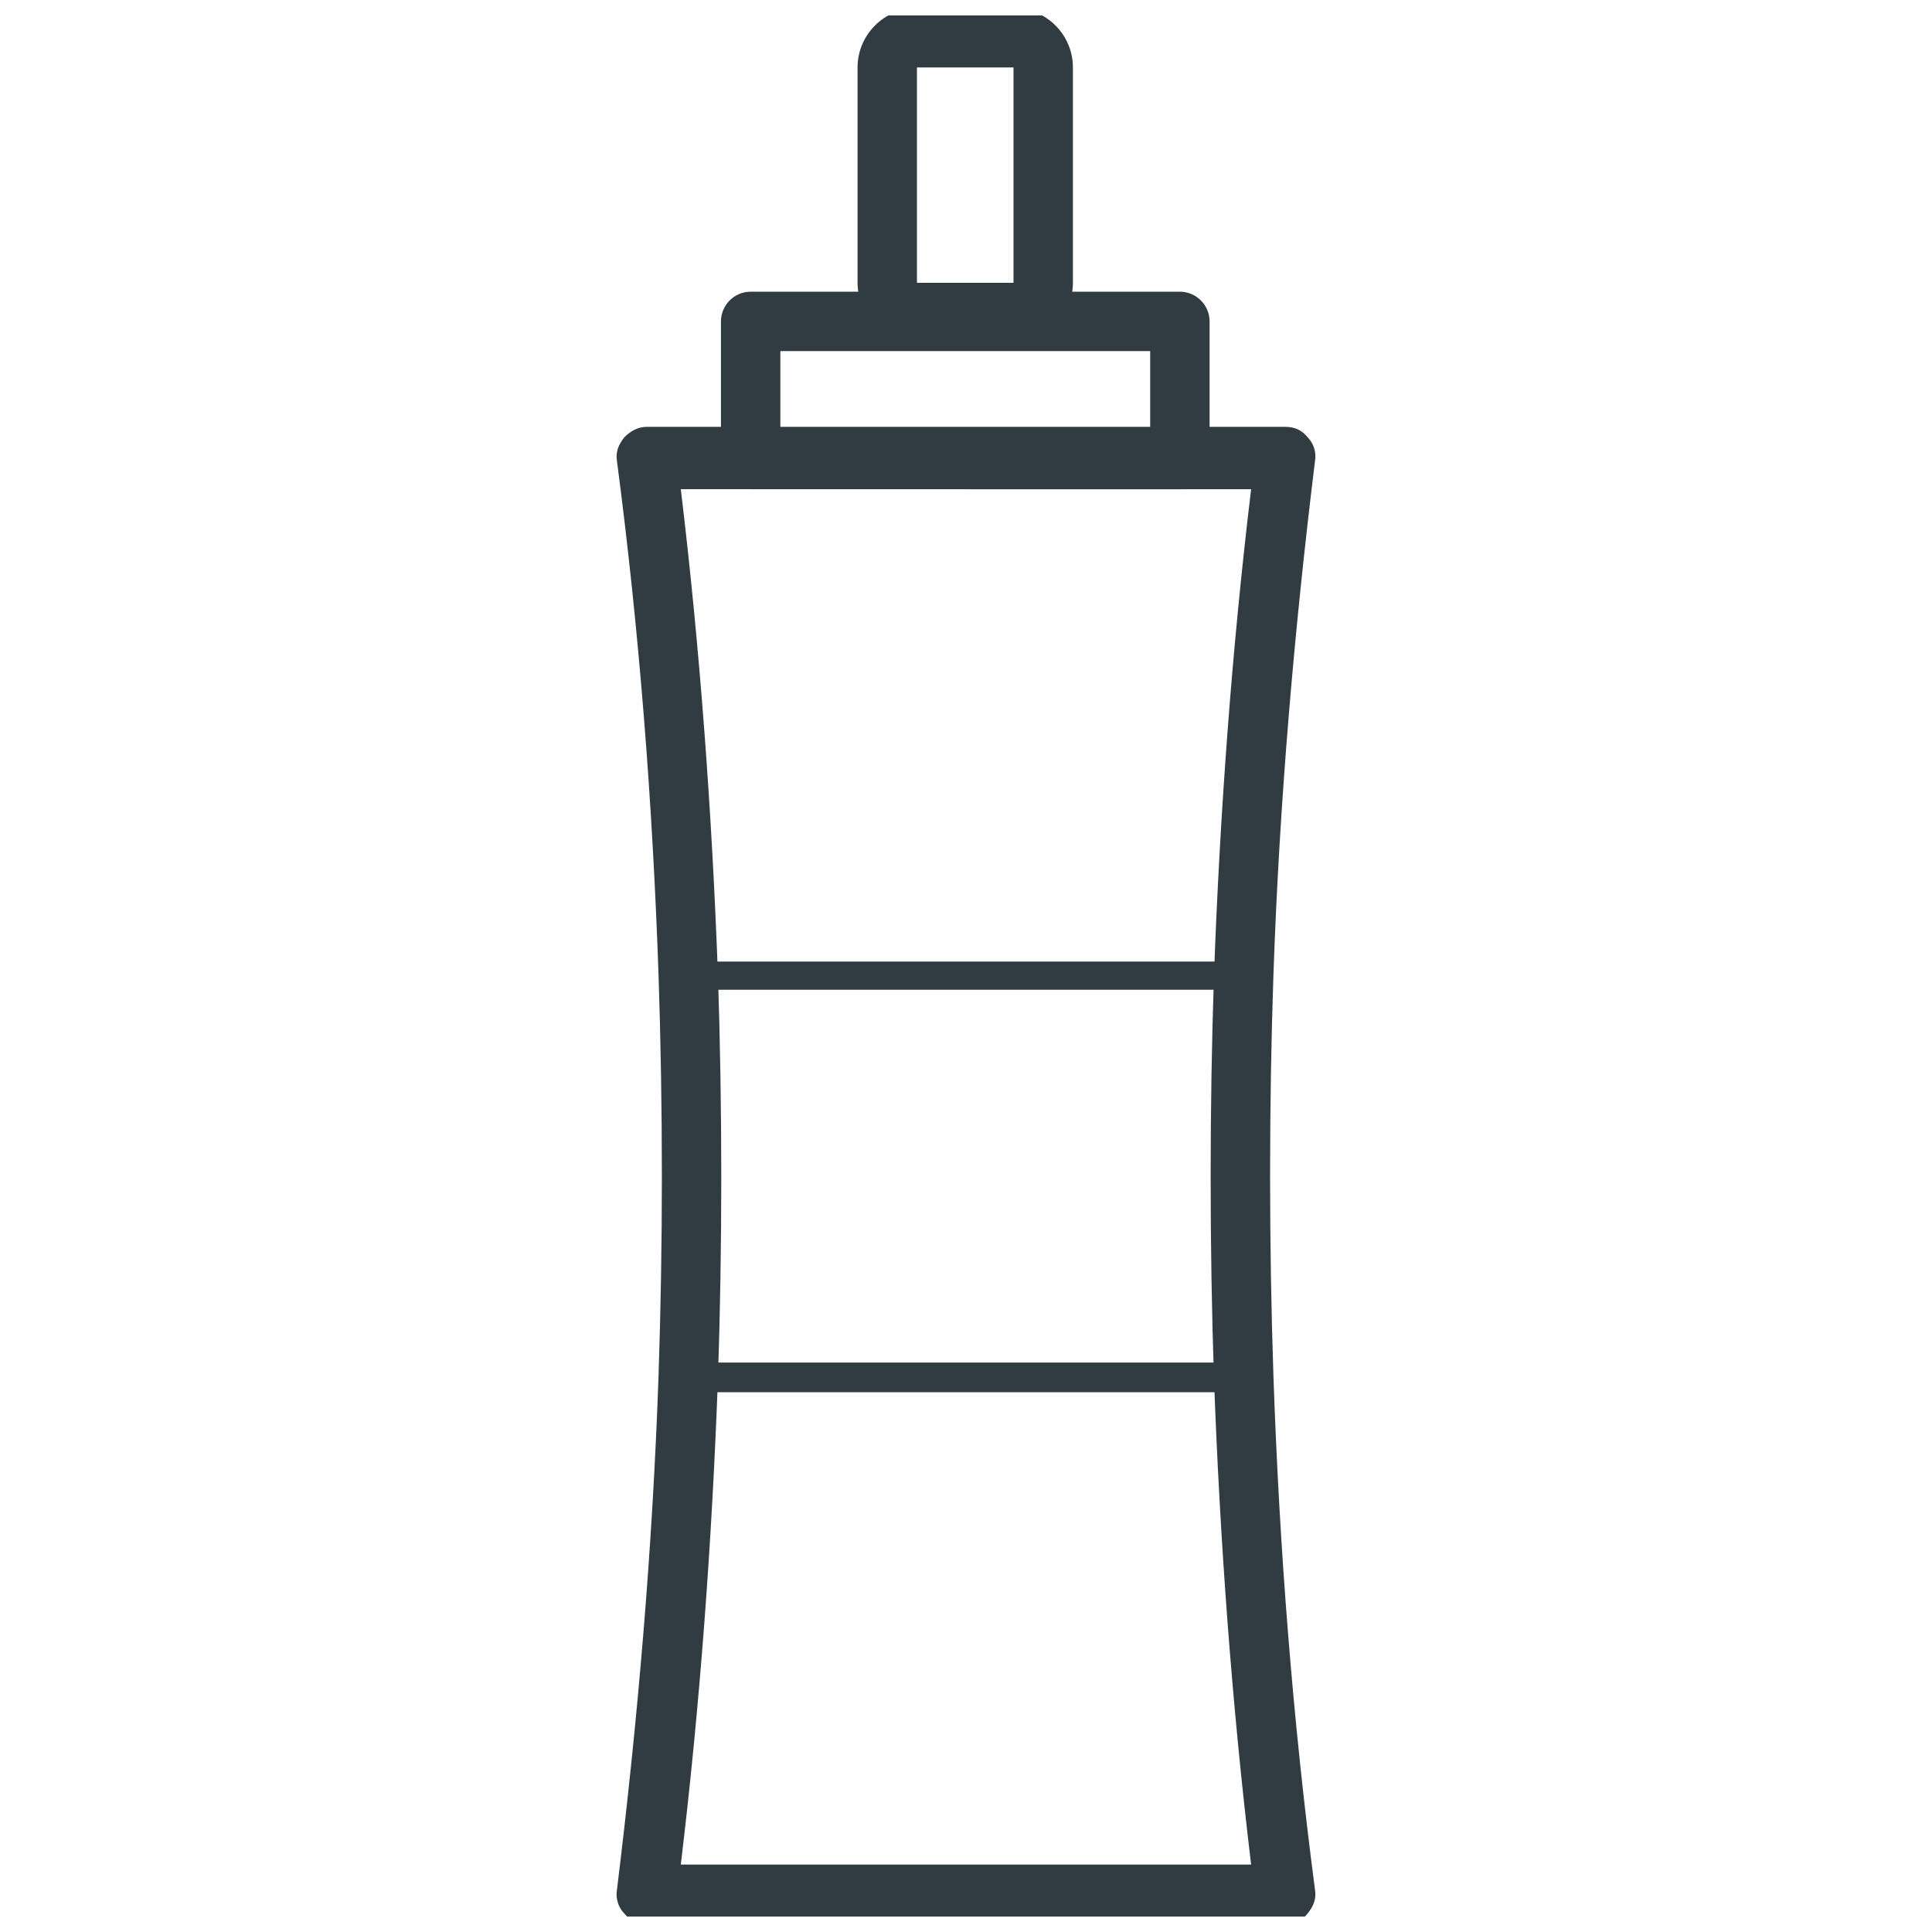 <?xml version="1.0" encoding="UTF-8"?>
<!-- Uploaded to: ICON Repo, www.iconrepo.com, Generator: ICON Repo Mixer Tools -->
<svg width="800px" height="800px" version="1.1" viewBox="144 144 512 512" xmlns="http://www.w3.org/2000/svg">
 <defs>
  <clipPath id="b">
   <path d="m371 148.09h58v86.906h-58z"/>
  </clipPath>
  <clipPath id="a">
   <path d="m307 257h186v394.9h-186z"/>
  </clipPath>
 </defs>
 <g clip-path="url(#b)">
  <path d="m412.59 161.87v57.07h-25.586v-57.07h25.586m0-15.746h-25.586c-8.66 0-15.742 7.086-15.742 15.742v57.074c0 8.66 7.086 15.742 15.742 15.742h25.586c8.66 0 15.742-7.086 15.742-15.742v-57.07c0-8.66-7.082-15.746-15.742-15.746z" fill="#303c42"/>
 </g>
 <path d="m457.07 273.65h-114.14c-4.328 0-7.871-3.543-7.871-7.871v-36.605c0-4.328 3.543-7.871 7.871-7.871h113.75c4.328 0 7.871 3.543 7.871 7.871v36.605c0.395 4.328-3.148 7.871-7.477 7.871zm-106.27-15.742h98.008v-20.859l-98.008-0.004z" fill="#303c42"/>
 <g clip-path="url(#a)">
  <path d="m484.62 653.87h-169.25c-2.363 0-4.328-0.789-5.902-2.754-1.574-1.574-2.363-3.938-1.969-6.297 5.512-44.871 9.445-90.527 11.02-136.19 1.18-35.031 1.18-70.848 0-106.27-1.574-45.656-5.117-91.316-11.02-136.19-0.395-2.363 0.395-4.328 1.969-6.297 1.574-1.574 3.543-2.754 5.902-2.754h169.25c2.363 0 4.328 0.789 5.902 2.754 1.574 1.574 2.363 3.938 1.969 6.297-5.512 44.871-9.445 90.527-11.02 136.19-1.18 35.031-1.18 70.848 0 106.27 1.574 45.656 5.117 91.316 11.02 136.19 0.395 2.363-0.395 4.328-1.969 6.297-1.57 1.969-3.539 2.754-5.902 2.754zm-160.2-15.742h151.14c-5.117-42.508-8.266-85.805-9.84-128.71-1.18-35.426-1.18-71.637 0-107.06 1.574-42.902 4.723-86.199 9.84-128.71l-151.14-0.004c5.117 42.508 8.266 85.805 9.84 128.71 1.18 35.426 1.18 71.637 0 107.06-1.574 42.902-4.723 86.199-9.84 128.71z" fill="#303c42"/>
 </g>
 <path d="m473.6 512.96h-147.21c-1.18 0-1.969-0.395-2.754-1.18-0.789-0.789-1.18-1.969-1.18-2.754 1.18-35.426 1.18-71.242 0-106.27 0-1.18 0.395-1.969 1.18-2.754 0.789-0.789 1.574-1.18 2.754-1.18h147.21c1.18 0 1.969 0.395 2.754 1.18 0.789 0.789 1.18 1.969 1.18 2.754-1.18 35.426-1.18 71.242 0 106.27 0 1.18-0.395 1.969-1.18 2.754-0.785 0.789-1.574 1.18-2.754 1.18zm-142.88-7.871h138.94c-1.18-32.668-1.18-66.125 0-98.793h-138.94c0.785 33.062 0.785 66.125 0 98.793z" fill="#303c42"/>
</svg>